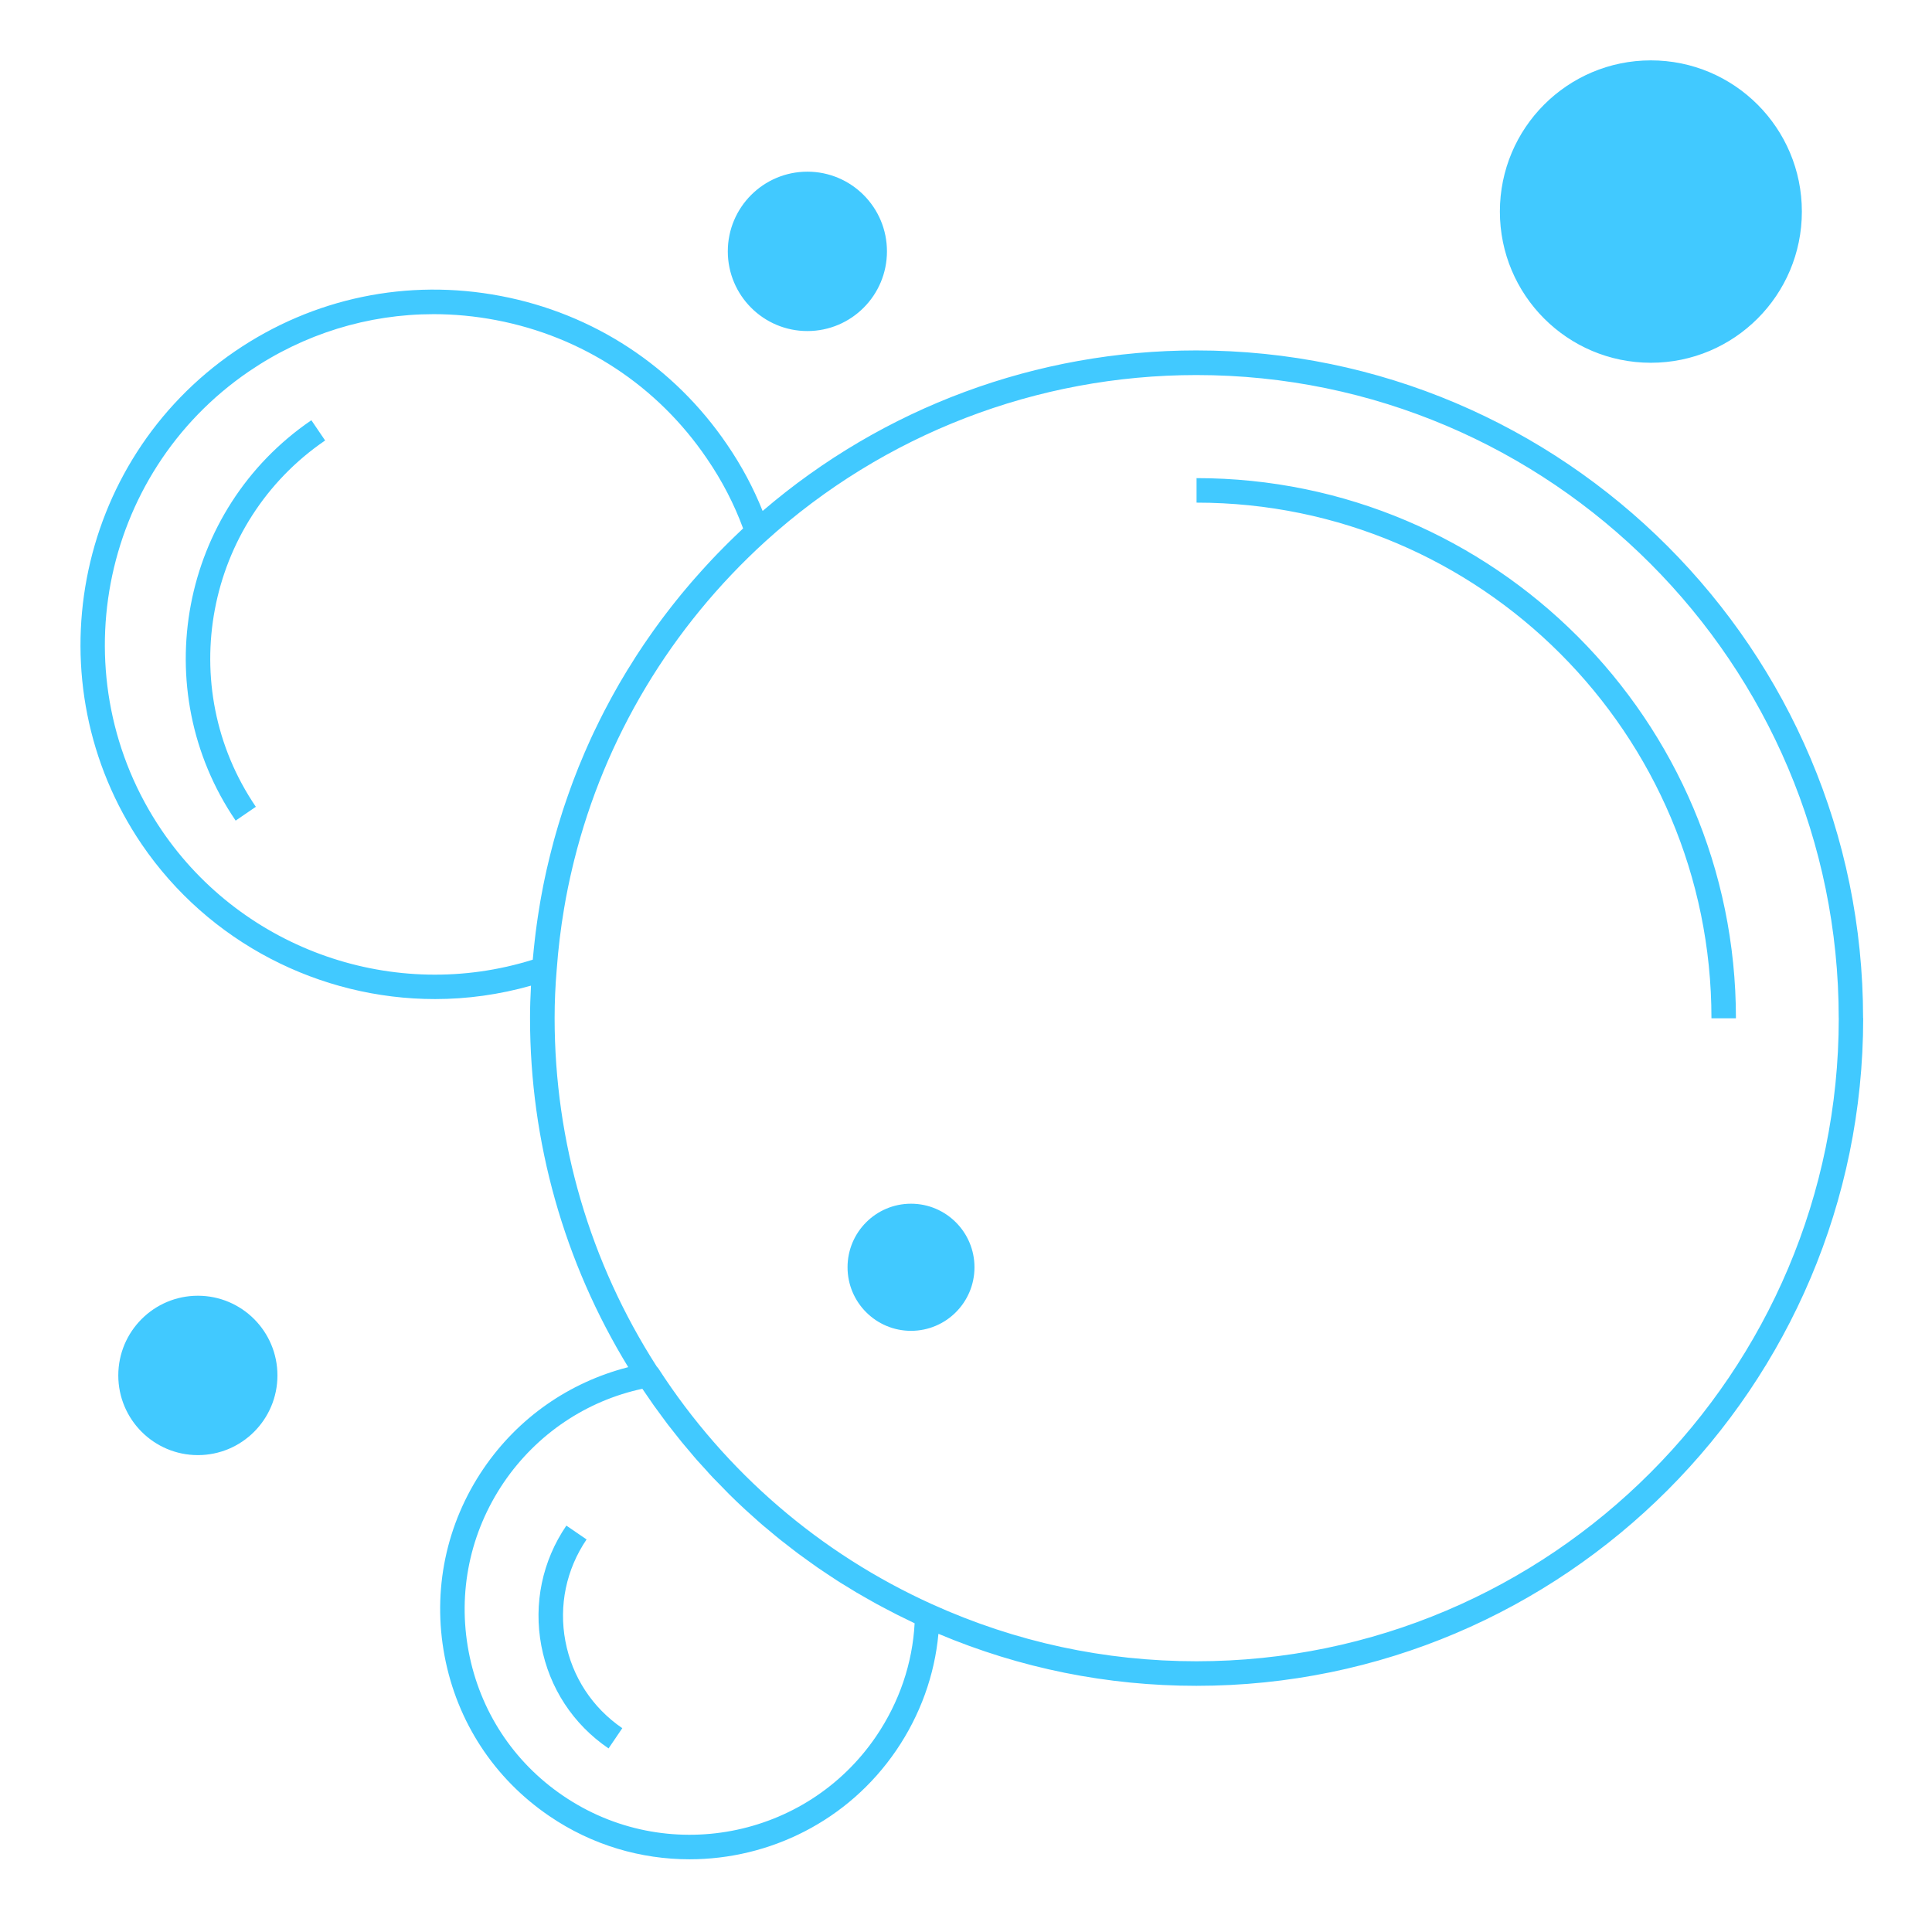 <svg width="128" height="128" viewBox="0 0 128 128" fill="none" xmlns="http://www.w3.org/2000/svg">
<path d="M115.01 67.464H113.388C113.388 48.626 98.085 33.301 79.275 33.301V31.677C98.979 31.677 115.01 47.731 115.01 67.464ZM123.441 67.457C123.441 91.847 103.625 111.69 79.268 111.69C73.35 111.69 67.604 110.533 62.173 108.244C61.922 110.983 60.968 113.63 59.381 115.961C56.18 120.657 50.975 123.183 45.682 123.183C42.473 123.183 39.233 122.256 36.392 120.317C32.742 117.833 30.279 114.072 29.456 109.72C28.632 105.367 29.547 100.955 32.039 97.293C34.332 93.931 37.706 91.582 41.622 90.577C37.364 83.614 35.116 75.645 35.116 67.45C35.116 66.725 35.141 66.014 35.18 65.302C33.081 65.897 30.943 66.191 28.823 66.191C21.212 66.191 13.841 62.472 9.388 55.936C2.116 45.222 4.89 30.566 15.579 23.267C20.756 19.735 26.996 18.433 33.166 19.608C39.328 20.779 44.66 24.282 48.18 29.466C49.134 30.86 49.919 32.332 50.526 33.853C58.53 26.985 68.685 23.217 79.261 23.217C103.618 23.217 123.434 43.06 123.434 67.45L123.441 67.457ZM35.297 63.583C35.307 63.477 35.318 63.367 35.328 63.261C35.339 63.126 35.353 62.992 35.367 62.857C35.389 62.652 35.41 62.45 35.434 62.245C35.452 62.093 35.47 61.944 35.487 61.796C35.512 61.608 35.537 61.421 35.562 61.237C35.583 61.074 35.608 60.911 35.632 60.748C35.657 60.575 35.685 60.402 35.714 60.228C35.742 60.055 35.77 59.882 35.798 59.712C35.827 59.549 35.855 59.386 35.887 59.227C35.919 59.047 35.954 58.866 35.989 58.686C36.021 58.533 36.053 58.378 36.084 58.226C36.123 58.038 36.162 57.854 36.205 57.667C36.236 57.522 36.272 57.376 36.307 57.231C36.353 57.04 36.395 56.849 36.445 56.658C36.48 56.52 36.516 56.379 36.551 56.241C36.6 56.046 36.65 55.851 36.703 55.66C36.738 55.526 36.777 55.391 36.816 55.26C36.873 55.066 36.925 54.868 36.986 54.673C37.024 54.542 37.067 54.411 37.106 54.284C37.166 54.086 37.226 53.891 37.289 53.697C37.332 53.569 37.374 53.442 37.417 53.314C37.484 53.116 37.547 52.922 37.618 52.727C37.66 52.6 37.71 52.476 37.752 52.352C37.823 52.157 37.894 51.963 37.964 51.768C38.01 51.644 38.06 51.52 38.109 51.393C38.184 51.198 38.258 51.007 38.335 50.813C38.385 50.689 38.438 50.565 38.491 50.441C38.569 50.25 38.65 50.059 38.731 49.868C38.784 49.741 38.844 49.617 38.897 49.489C38.979 49.305 39.06 49.118 39.145 48.934C39.208 48.799 39.272 48.661 39.335 48.527C39.466 48.251 39.6 47.971 39.738 47.699C39.837 47.501 39.936 47.303 40.039 47.105C40.099 46.988 40.159 46.874 40.222 46.761C40.321 46.574 40.42 46.383 40.523 46.195C40.586 46.078 40.653 45.965 40.717 45.848C40.819 45.664 40.922 45.48 41.028 45.296C41.095 45.183 41.162 45.07 41.229 44.957C41.335 44.776 41.445 44.592 41.554 44.412C41.625 44.298 41.696 44.185 41.767 44.076C41.88 43.895 41.989 43.718 42.102 43.538C42.173 43.425 42.247 43.315 42.321 43.202C42.438 43.025 42.551 42.848 42.671 42.675C42.745 42.565 42.823 42.455 42.901 42.342C43.021 42.169 43.141 41.995 43.261 41.825C43.339 41.716 43.42 41.606 43.498 41.496C43.622 41.326 43.745 41.157 43.869 40.99C43.95 40.88 44.035 40.771 44.116 40.665C44.244 40.498 44.371 40.332 44.498 40.169C44.583 40.06 44.671 39.953 44.756 39.844C44.887 39.681 45.014 39.518 45.148 39.359C45.236 39.249 45.328 39.143 45.417 39.037C45.547 38.878 45.682 38.722 45.816 38.566C45.908 38.457 46.003 38.351 46.099 38.244C46.233 38.092 46.367 37.94 46.505 37.788C46.604 37.678 46.703 37.572 46.802 37.462C46.94 37.314 47.074 37.169 47.212 37.02C47.314 36.91 47.417 36.804 47.523 36.695C47.66 36.553 47.798 36.408 47.94 36.27C48.046 36.16 48.155 36.054 48.265 35.944C48.403 35.806 48.544 35.669 48.685 35.534C48.798 35.424 48.911 35.318 49.025 35.209C49.095 35.141 49.162 35.074 49.233 35.01C48.643 33.404 47.841 31.851 46.837 30.386C43.558 25.556 38.593 22.297 32.858 21.207C31.48 20.945 30.099 20.814 28.728 20.814C24.385 20.814 20.148 22.113 16.487 24.611C6.537 31.408 3.95 45.052 10.724 55.027C16.131 62.971 26.173 66.442 35.293 63.583H35.297ZM60.597 107.547C60.445 107.476 60.293 107.398 60.141 107.324C59.908 107.211 59.671 107.098 59.441 106.981C59.212 106.864 58.986 106.747 58.76 106.627C58.533 106.507 58.304 106.39 58.077 106.266C57.851 106.142 57.625 106.015 57.403 105.884C57.184 105.757 56.961 105.633 56.742 105.505C56.519 105.371 56.297 105.236 56.078 105.098C55.862 104.968 55.646 104.837 55.434 104.699C55.215 104.557 54.996 104.412 54.781 104.267C54.572 104.129 54.364 103.991 54.159 103.849C53.94 103.697 53.728 103.542 53.512 103.386C53.314 103.244 53.113 103.103 52.915 102.954C52.699 102.795 52.487 102.625 52.275 102.462C52.084 102.314 51.894 102.172 51.706 102.02C51.487 101.847 51.275 101.666 51.063 101.489C50.887 101.341 50.706 101.196 50.53 101.047C50.293 100.845 50.063 100.633 49.83 100.424C49.682 100.293 49.533 100.162 49.388 100.028C49.017 99.685 48.65 99.338 48.293 98.981C48.159 98.846 48.028 98.708 47.894 98.57C47.668 98.344 47.445 98.117 47.222 97.884C47.07 97.725 46.925 97.562 46.781 97.399C46.583 97.183 46.385 96.971 46.191 96.751C46.039 96.582 45.894 96.405 45.749 96.231C45.565 96.016 45.378 95.8 45.198 95.58C45.053 95.403 44.911 95.219 44.767 95.039C44.59 94.816 44.413 94.597 44.24 94.37C44.099 94.186 43.964 93.999 43.827 93.811C43.657 93.585 43.491 93.355 43.325 93.125C43.191 92.933 43.06 92.743 42.929 92.551C42.805 92.371 42.678 92.194 42.558 92.01C38.862 92.803 35.572 94.996 33.381 98.209C31.137 101.514 30.307 105.495 31.049 109.419C31.791 113.343 34.01 116.733 37.304 118.972C44.106 123.608 53.41 121.842 58.042 115.041C59.579 112.78 60.459 110.197 60.597 107.536V107.547ZM121.82 67.457C121.82 43.962 102.731 24.848 79.268 24.848C68.699 24.848 58.565 28.755 50.731 35.849C44.434 41.574 40.067 48.902 38.046 56.973C38.01 57.118 37.971 57.263 37.94 57.408C37.721 58.328 37.526 59.259 37.371 60.197C37.145 61.531 36.982 62.882 36.883 64.244C36.791 65.324 36.745 66.371 36.745 67.454C36.745 75.67 39.088 83.652 43.519 90.549C43.562 90.588 43.597 90.634 43.629 90.68C48.06 97.53 54.332 102.929 61.767 106.291C67.304 108.796 73.191 110.063 79.272 110.063C102.735 110.063 121.823 90.948 121.823 67.454L121.82 67.457ZM15.611 54.369L16.95 53.452C11.537 45.495 13.597 34.607 21.54 29.183L20.629 27.842C11.943 33.768 9.692 45.668 15.611 54.365V54.369ZM37.459 108.736C37.014 106.376 37.512 103.98 38.862 101.992L37.523 101.075C35.925 103.421 35.339 106.248 35.865 109.037C36.392 111.825 37.971 114.242 40.318 115.837L41.229 114.496C39.247 113.141 37.904 111.096 37.459 108.732V108.736ZM48.219 16.653C48.219 19.569 50.579 21.933 53.491 21.933C56.403 21.933 58.763 19.569 58.763 16.653C58.763 13.738 56.403 11.374 53.491 11.374C50.579 11.374 48.219 13.738 48.219 16.653ZM13.109 85.846C10.198 85.846 7.837 88.21 7.837 91.125C7.837 94.041 10.198 96.405 13.109 96.405C16.021 96.405 18.381 94.041 18.381 91.125C18.381 88.21 16.021 85.846 13.109 85.846ZM60.357 79.749C58.035 79.749 56.152 81.635 56.152 83.96C56.152 86.285 58.035 88.171 60.357 88.171C62.678 88.171 64.562 86.285 64.562 83.96C64.562 81.635 62.678 79.749 60.357 79.749ZM99.371 14.017C99.371 19.551 103.848 24.034 109.374 24.034C114.901 24.034 119.378 19.551 119.378 14.017C119.378 8.483 114.901 4 109.374 4C103.848 4 99.371 8.483 99.371 14.017Z" fill="#41C9FF"/>
</svg>
